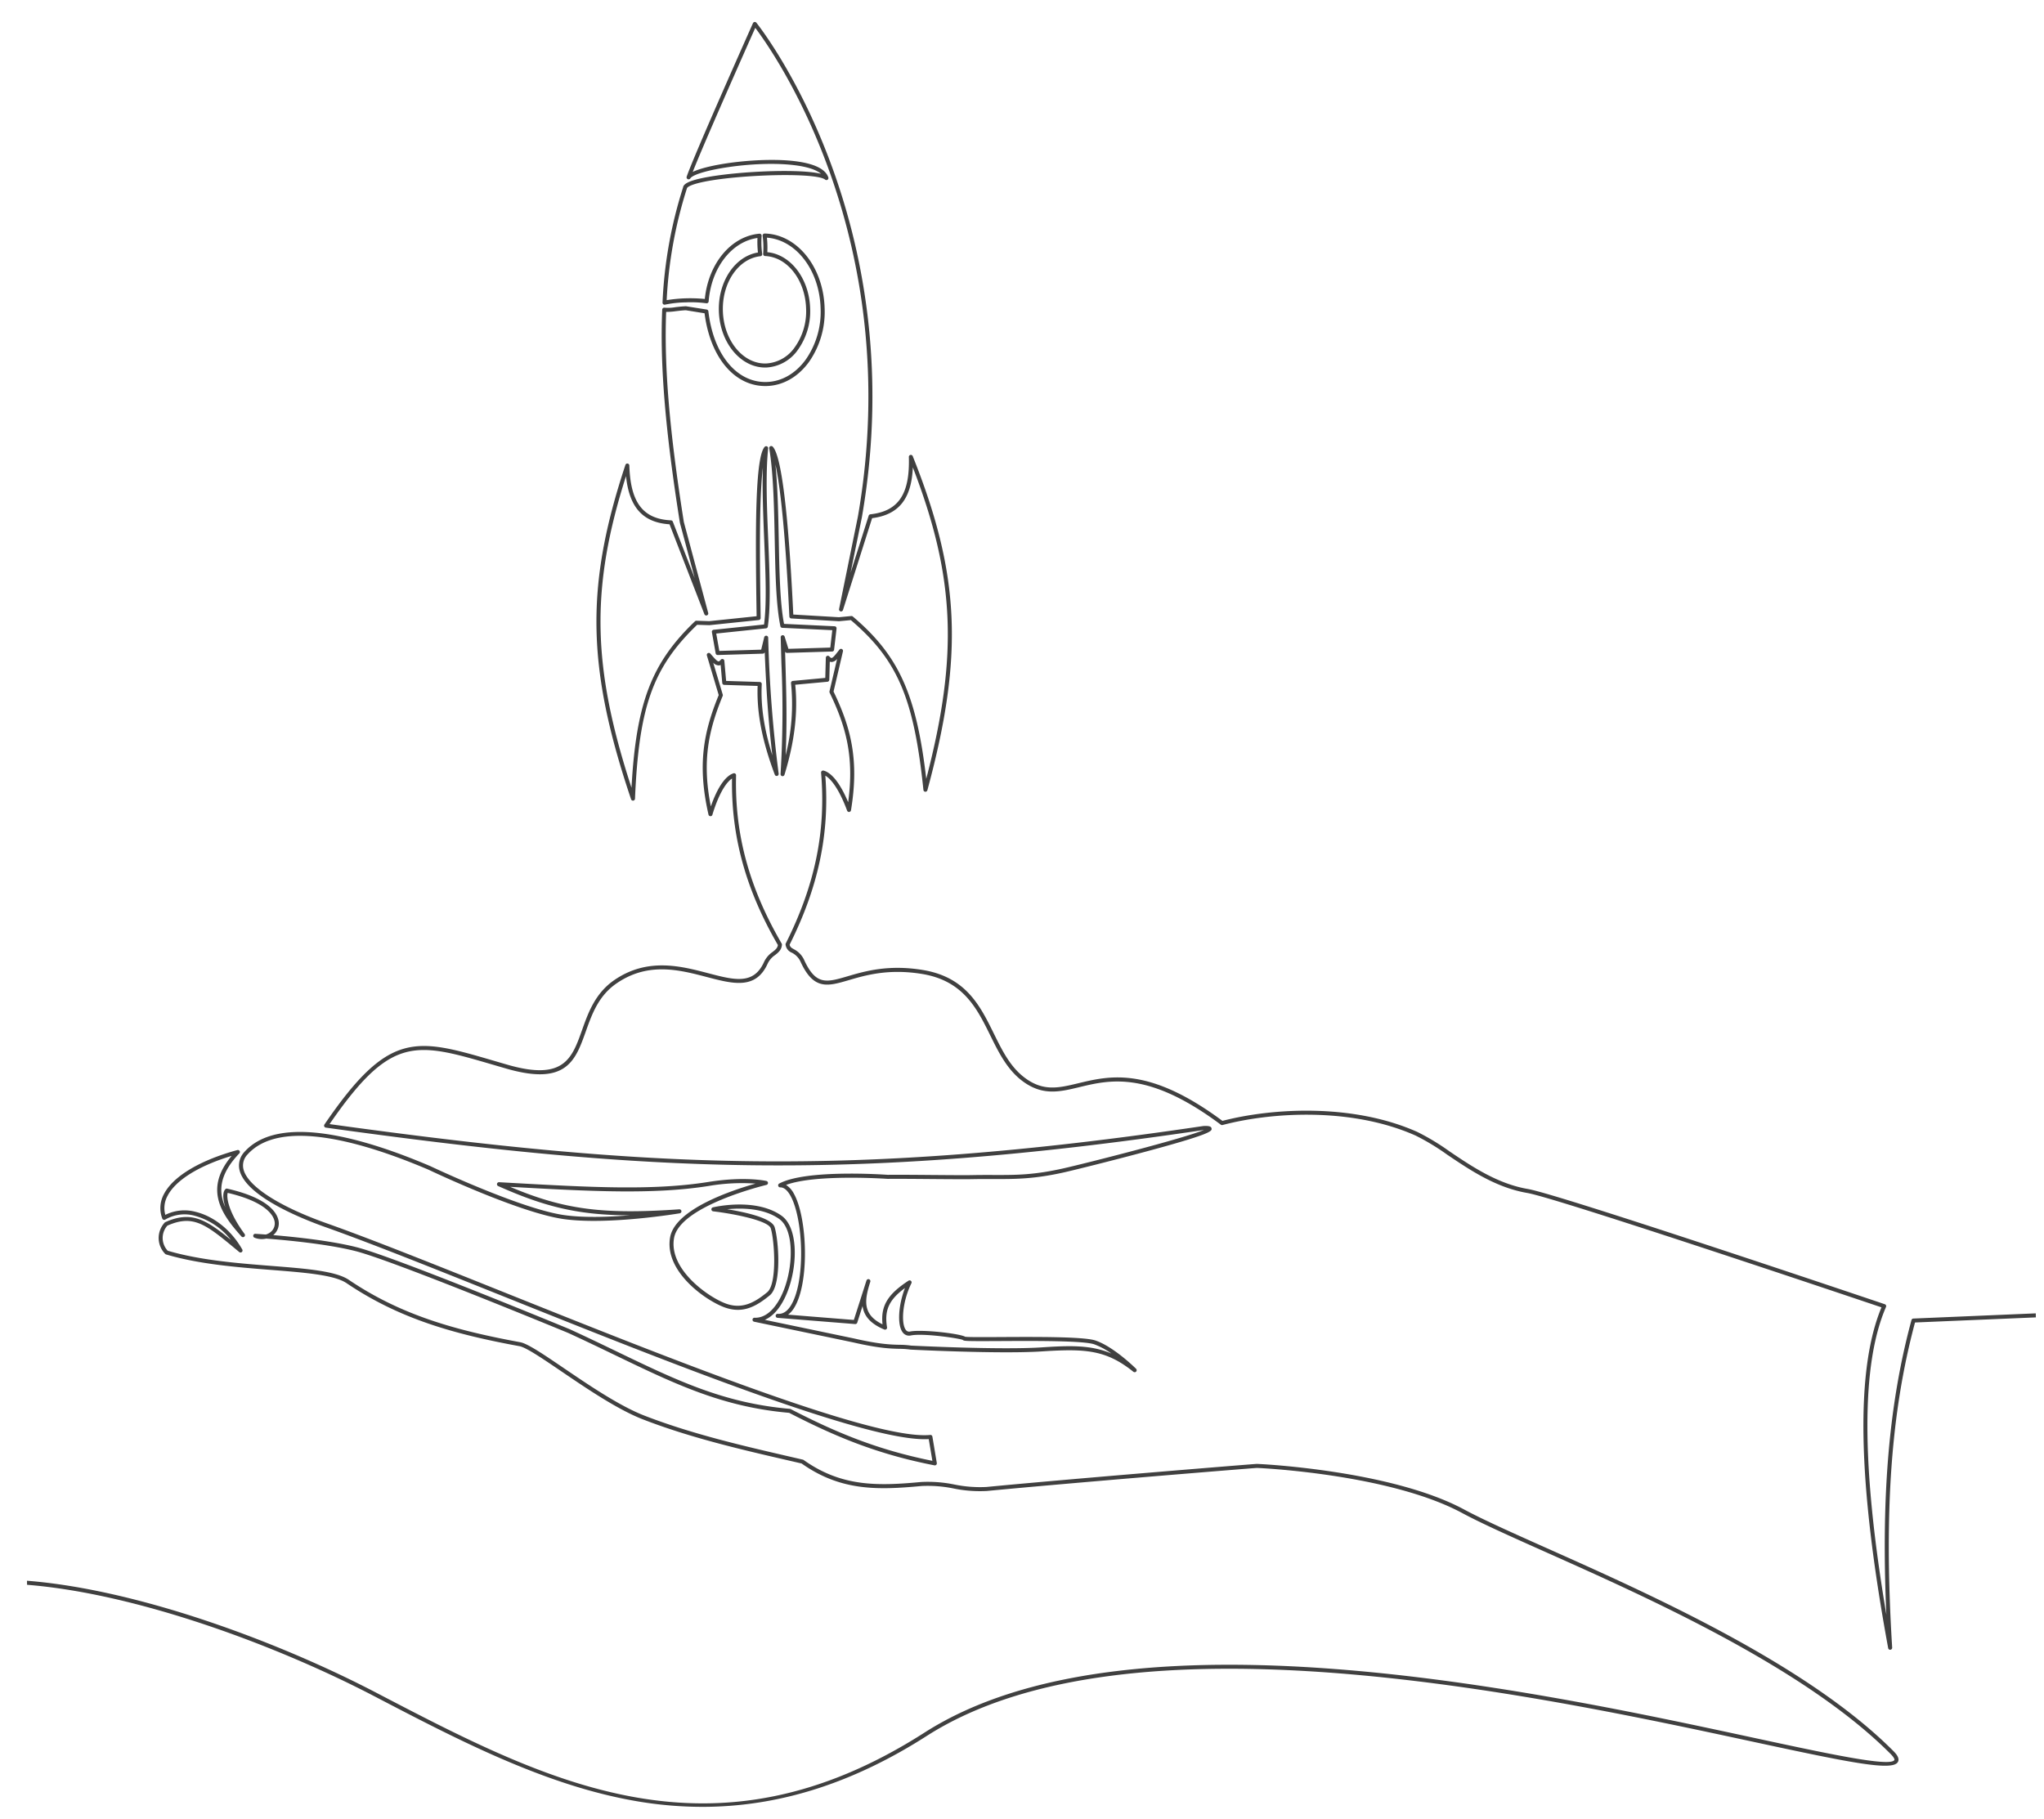 <svg xmlns="http://www.w3.org/2000/svg" width="650.254" height="578.607" viewBox="0 0 650.254 578.607">
  <path id="Path_201" data-name="Path 201" d="M601.471,447.357a.639.639,0,0,0-.6.462c-7.632,26.4-10.665,55.6-9.628,93.578-7.178-47.672-6.641-79.751,1.6-97.887a.651.651,0,0,0,.006-.516.638.638,0,0,0-.374-.352c-4.2-1.5-102.976-36.763-112.883-38.637-9.609-1.816-17.639-7.436-24.723-12.394a74.066,74.066,0,0,0-10.137-6.372c-20.37-9.506-46.008-8.432-61.927-4.6-23.079-17.788-35.59-15-45.648-12.767-6.252,1.392-11.192,2.49-17.042-2.085-4.513-3.531-6.954-8.711-9.539-14.2-4.205-8.921-8.553-18.148-22.332-20.63-10.882-1.962-18.36.092-23.82,1.59-6.739,1.852-10.123,2.778-13.685-5.212a7.231,7.231,0,0,0-3.321-3.694c-.756-.448-1.162-.689-1.3-1.469,9.458-18.07,13.375-35.123,12.291-53.555,2.242,1.348,4.7,5.422,6.736,11.25a.64.64,0,0,0,1.235-.1c2.961-16.167.333-26.5-4.89-37.858l3.218-12.749a.641.641,0,0,0-1.118-.561l-.4.5c-.908,1.126-1.691,2.1-2.134,2.11-.233.037-.507-.272-.711-.5a.641.641,0,0,0-1.121.395l-.288,6.417L248.6,238.3a.639.639,0,0,0-.59.7A66.035,66.035,0,0,1,245.9,261.9c.662-10.569.562-19.285.448-29.135-.015-1.246-.029-2.513-.044-3.807a.672.672,0,0,0,.6.393l14.365-.184a.642.642,0,0,0,.626-.556l.9-6.737a.641.641,0,0,0-.593-.724l-16.084-1.043c-1.168-6.662-1.189-16.46-1.212-26.817-.018-8.232-.036-16.687-.646-23.945,1.629,7.912,2.9,24.778,3.593,48.452a.642.642,0,0,0,.592.62l15.168,1.153,3.773-.291c14.651,12.933,19.631,25.2,22.145,54.43a.64.64,0,0,0,.575.582.649.649,0,0,0,.679-.459c12.322-42.522,11.642-68.368-2.8-106.367a.64.64,0,0,0-1.239.236c.15,11.815-3.607,17.208-12.56,18.03a.641.641,0,0,0-.548.433l-6.071,18.04,3.9-17.562C289.592,92.2,241.146,29.339,240.654,28.714a.633.633,0,0,0-.575-.24.64.64,0,0,0-.507.365c-.8,1.706-19.559,41.857-21.939,48.47a.641.641,0,0,0,1.139.567c1.619-2.481,20.369-5.386,33.033-3.649,4.144.567,7.047,1.559,8.567,2.905-8.273-2.148-34.575-.961-41.668,1.716-1.459.551-2.188,1.164-2.267,1.814a140.317,140.317,0,0,0-7.187,36.564.643.643,0,0,0,.224.53.629.629,0,0,0,.558.137,35.392,35.392,0,0,1,6.654-.607,36.492,36.492,0,0,1,6.489.4.656.656,0,0,0,.5-.118.639.639,0,0,0,.252-.451c1.013-10.665,7.635-18.9,15.882-19.918-.046.7-.065,1.458-.055,2.229.012.834.055,1.65.128,2.394-7.325,1.066-12.881,9.011-12.759,18.442.129,10.07,6.67,18.193,14.611,18.193h.15a13.117,13.117,0,0,0,10.252-5.573,21.009,21.009,0,0,0,4.036-12.992c-.123-9.484-5.913-17.288-13.306-18.118.054-.74.076-1.554.065-2.386-.01-.775-.049-1.533-.113-2.233,9.26.843,16.526,10.633,16.681,22.694a26.492,26.492,0,0,1-5.07,16.381c-3.314,4.347-7.748,6.775-12.486,6.835l-.19,0c-9.425,0-16.632-9.137-17.963-22.811a.642.642,0,0,0-.525-.569l-6.57-1.163c-1.218.023-2.388.141-3.419.243a12.981,12.981,0,0,1-3.391.1.643.643,0,0,0-.772.589c-1.062,17.6.306,38.534,4.447,67.957l4.395,17.638-6.649-18.085a.643.643,0,0,0-.56-.419c-8.927-.588-12.8-5.879-12.956-17.692a.641.641,0,0,0-1.245-.2c-13.457,38.358-13.471,64.211-.056,106.4a.641.641,0,0,0,1.25-.156c1.761-29.28,6.422-41.675,20.735-54.981l3.867.191,15.786-1.363a.641.641,0,0,0,.585-.635l.01-3.3c.041-13.653.1-34.451,1.538-44.579-.363,7.08-.17,15.206.017,23.124.245,10.355.476,20.15-.52,26.841l-16.059,1.4a.638.638,0,0,0-.576.739l1.082,6.773a.641.641,0,0,0,.633.538h.008l14.365-.184a.641.641,0,0,0,.606-.46c.281,12.1.716,21.308,1.855,32.852-2.5-8.46-3.453-15.786-2.974-22.712a.644.644,0,0,0-.608-.685l-10.708-.523-.455-6.407a.639.639,0,0,0-1.128-.366c-.2.237-.482.52-.7.52h0c-.442,0-1.25-.952-2.186-2.055l-.411-.483a.64.64,0,0,0-1.1.588l3.544,12.663c-4.929,11.491-7.291,21.887-3.913,37.972a.639.639,0,0,0,.593.509.617.617,0,0,0,.643-.444c1.887-5.878,4.238-10.015,6.444-11.422-.608,18.455,3.747,35.4,13.668,53.221-.152.989-.824,1.494-1.73,2.179a8.006,8.006,0,0,0-2.742,3.078c-3.435,7.373-9.514,5.668-17.927,3.306-8.532-2.4-19.148-5.375-29.8,1.661-6.185,4.084-8.517,10.288-10.574,15.761-3.379,8.993-6.048,16.1-23.955,10.58q-2.1-.649-4.059-1.26c-25-7.787-33.413-10.41-54.447,19.274a.641.641,0,0,0,.424,1c101.4,15.874,165.8,20.453,279.235,5.631h.059c-6.762,2.648-37.06,9.783-44.6,11.363-9.753,2.042-15.409,1.924-22.574,1.779-2.138-.042-4.381-.088-6.9-.079-2.1.009-7.322-.124-12.849-.266-5.5-.142-11.194-.287-13.887-.291-1.057-.095-25.969-2.265-34.58,2.178a.641.641,0,0,0,.292,1.21c1.177,0,2.268.935,3.242,2.765,3.993,7.512,4.363,27.613-.607,35.038-1.172,1.751-2.557,2.568-4.087,2.413a.641.641,0,0,0-.124,1.276l24.662,2.413a.659.659,0,0,0,.67-.433l1.782-5.257c.359,2.945,2.161,5.563,6.78,7.583a.639.639,0,0,0,.89-.679c-.788-5.4.725-8.729,5.919-12.4-2.2,5.423-2.719,11.718-.972,14.08a2.507,2.507,0,0,0,2.6,1.035c4.049-.729,15.655,1.239,16.49,1.715.356.368.731.433,11.876.564,10.491.126,26.344.313,29.841,1.541a23.058,23.058,0,0,1,5.458,3.045c-6.467-2.881-13.038-2.782-22.24-2.341-13.242.626-41.214-1.28-41.428-1.289a26.042,26.042,0,0,0-3.708-.327c-2.657-.106-6.3-.254-14.386-2.262l-28.289-6.422c3.17-1.3,5.931-4.789,7.843-10.05,2.974-8.181,3.079-19.293-1.938-22.982-8.12-5.966-21.228-3.159-21.782-3.037a.641.641,0,0,0,.051,1.26c6.654.907,17.485,3.262,18.225,5.722,1.105,3.676,1.82,17.7-1.483,20.319-4.186,3.315-7.959,5.184-12.776,3.534-5.355-1.837-18.554-11.175-16.545-21.319,2.029-10.24,29.393-16.3,29.669-16.361a.64.64,0,0,0,.018-1.248c-.275-.069-6.866-1.657-18.467-.013-17.7,2.511-37.964,1.02-63.618-.866l-2.95-.218a.657.657,0,0,0-.667.479.642.642,0,0,0,.348.742c14.8,6.919,25.546,9.732,41.708,10.033-6.863.439-14.733.557-20.884-.43-13.83-2.22-41.992-16.171-42.3-16.322C109.885,381.371,82.829,372.9,71.53,385.1a6.317,6.317,0,0,0-1.593,5.955c2.092,8.3,19.568,15.641,26.985,18.414,13.846,5.176,34.228,13.754,55.807,22.836,50.908,21.423,113.942,47.953,133.991,47.949.309,0,.61-.006.9-.019l1.034,6.935c-17.772-3.893-30.791-9.721-44.8-17.252a.646.646,0,0,0-.237-.073c-20.949-2.177-35.824-9.672-54.656-19.16-4.7-2.37-9.571-4.821-14.9-7.381-.551-.24-55.187-23.948-67.319-27.27-8.12-2.222-19.673-3.63-26.5-4.324.05-.038.1-.079.149-.122a4.773,4.773,0,0,0,1.546-4.816c-.582-2.444-3.439-7.007-16.056-10.1a.641.641,0,0,0-.583.147c-.822.742-1.041,2.756-.115,5.773-2.212-5.026-1.787-10.488,4.73-17.068a.64.64,0,0,0-.612-1.071c-12.006,3.058-20.608,8.02-23.6,13.615a9.312,9.312,0,0,0-.648,7.763.638.638,0,0,0,.391.388.625.625,0,0,0,.547-.056,12.144,12.144,0,0,1,9.552-1A21.968,21.968,0,0,1,66.756,413c-7.779-6.59-12.43-9.573-20.758-6.018a.645.645,0,0,0-.208.142,7.208,7.208,0,0,0,0,9.974.631.631,0,0,0,.266.163c10.448,3.307,22.658,4.482,33.431,5.518,10.716,1.032,19.972,1.923,23.837,4.634,16.533,11.6,33.8,16.785,54.643,21,2.111.427,7.264,4.062,13.232,8.272,7.854,5.54,17.629,12.436,25.61,15.69,15.126,6.166,31.218,10.177,46.781,14.053l3.452.861c12.266,9,23.989,8.9,38.027,7.83a41.04,41.04,0,0,1,10.184.967,41.619,41.619,0,0,0,10.552.979c28.709-2.249,85.127-5.814,86.029-5.834.388.006,41.98,2.553,65.04,15.483,6.115,3.429,15.5,7.813,26.36,12.892,32.542,15.212,81.72,38.2,108.571,66.115,1.14,1.185,1.278,1.792,1.181,1.962-1.3,2.27-21.256-2.388-44.368-7.79-69.462-16.238-198.758-46.463-263.956-6.325-68.171,41.968-119.637,13.963-174.124-15.686C79.6,541.042,35.327,523.7,0,520.289v1.289C35.029,525,79.14,542.251,109.928,559.005c26.274,14.3,53.444,29.08,81.973,34.643a123.709,123.709,0,0,0,23.709,2.336c23.548,0,46.546-7.06,69.724-21.329,64.749-39.864,193.71-9.716,262.995,6.483,30.512,7.132,44.076,10.159,45.771,7.176.66-1.159-.466-2.543-1.371-3.483-27.015-28.086-76.325-51.136-108.953-66.388-10.839-5.067-20.2-9.443-26.275-12.85-23.184-13-65.283-15.646-65.661-15.646-.7,0-57.941,3.631-86.134,5.84a40.9,40.9,0,0,1-10.225-.965,41.7,41.7,0,0,0-10.508-.981c-13.811,1.048-25.325,1.153-37.273-7.66a.657.657,0,0,0-.224-.106l-3.575-.89c-15.519-3.867-31.566-7.865-46.607-14-7.845-3.2-17.555-10.049-25.357-15.551-6.335-4.469-11.341-8-13.716-8.481-20.685-4.177-37.811-9.312-54.161-20.786-4.141-2.908-13.553-3.813-24.451-4.861-10.656-1.025-22.723-2.186-33.01-5.414a5.92,5.92,0,0,1,.022-7.981c8.382-3.535,12.34-.131,21.839,8.034l.881.757a.64.64,0,0,0,.98-.79c-3.292-6.077-8.693-10.631-14.448-12.183a13.652,13.652,0,0,0-9.839.739,8.081,8.081,0,0,1,.794-6c2.646-4.949,10.111-9.416,20.64-12.4-9.023,10.4-3.667,18.4,2.672,25.709a.641.641,0,0,0,1.007-.79c-5.277-7.432-5.571-11.989-5.143-13.166,12.024,3.04,14.274,7.331,14.683,9.048a3.468,3.468,0,0,1-1.132,3.547,4.219,4.219,0,0,1-1.666.867c-2.032-.19-3.277-.284-3.326-.288a.632.632,0,0,0-.67.492.641.641,0,0,0,.379.74,6.244,6.244,0,0,0,3.711.352c6.247.587,19.463,2.039,28.419,4.492,12.043,3.3,66.6,26.97,67.125,27.2,5.3,2.543,10.158,4.99,14.857,7.36,18.912,9.527,33.857,17.058,54.973,19.276,14.3,7.682,27.59,13.6,45.928,17.511a.647.647,0,0,0,.573-.16.636.636,0,0,0,.195-.56l-1.257-8.431a.634.634,0,0,0-.684-.544c-17.888,1.444-82.768-25.864-134.887-47.8-21.591-9.087-41.985-17.669-55.855-22.855-15.052-5.627-24.843-12.179-26.192-17.528a5.029,5.029,0,0,1,1.3-4.784c10.774-11.638,37.264-3.247,57.566,5.827,1.162.578,28.618,14.18,42.642,16.431s36.76-1.15,36.988-1.185a.64.64,0,0,0-.129-1.272c-24.286,1.246-36.557-.5-53.689-8.091,25.437,1.87,45.577,3.32,63.275.811A62.559,62.559,0,0,1,233.953,398c-7.51,1.976-25.7,7.646-27.474,16.589-2.192,11.062,11.55,20.777,17.386,22.779,5.361,1.842,9.47-.165,13.986-3.743,3.986-3.159,3.1-17.752,1.915-21.691-.884-2.942-9.4-4.937-14.974-5.938,4.49-.364,11.587-.211,16.494,3.394,4.4,3.233,4.322,13.732,1.494,21.511-2.312,6.36-6,10-9.871,9.762a.627.627,0,0,0-.674.548.638.638,0,0,0,.492.715l31.4,7.132c8.2,2.038,11.919,2.186,14.63,2.3a25.724,25.724,0,0,1,3.6.316c.282.019,28.333,1.933,41.643,1.3,13.911-.653,20.433-.21,29.093,6.989a.641.641,0,0,0,.868-.94c-.287-.293-7.068-7.218-12.814-9.238-3.7-1.3-19.044-1.479-30.251-1.613-5.34-.061-10.388-.122-11.136-.3-1.812-1.064-13.817-2.625-17.473-1.962a1.252,1.252,0,0,1-1.348-.537c-1.527-2.062-.971-8.977,2.03-14.8a.64.64,0,0,0-.909-.836c-6.7,4.2-9.034,7.892-8.5,13.738-6.494-3.306-5.56-7.954-3.649-13.636v0h0a.641.641,0,0,0-1.214-.409l-4.235,12.49-20.889-2.044a7.838,7.838,0,0,0,1.883-2.02c5.167-7.72,4.808-28.573.674-36.352a7.223,7.223,0,0,0-2.49-2.911c9.525-3.35,32.054-1.387,32.348-1.363,2.733.005,8.417.151,13.912.293,5.536.141,10.763.269,12.887.266,2.5-.009,4.737.037,6.863.079,6.96.141,12.968.265,22.864-1.806,3.052-.639,14.757-3.324,25.319-5.964,21.668-5.418,21.568-6.271,21.472-7.095s-1.213-.867-2.608-.833c-112.969,14.76-177.222,10.268-277.914-5.46,20.045-28.035,27.681-25.656,52.419-17.948q1.96.611,4.064,1.26c19.057,5.873,22.058-2.111,25.531-11.353,2.087-5.55,4.242-11.288,10.079-15.144,10.165-6.713,20.036-3.943,28.747-1.5,8.339,2.34,15.54,4.36,19.435-4a6.756,6.756,0,0,1,2.353-2.6c1.04-.784,2.115-1.6,2.257-3.278a.637.637,0,0,0-.079-.366c-10.059-18.009-14.37-35.1-13.567-53.775a.639.639,0,0,0-.827-.64c-2.609.8-5.193,4.464-7.375,10.4-2.628-14.539-.264-24.3,4.382-35.076a.638.638,0,0,0,.028-.425l-2.854-10.2a2.5,2.5,0,0,0,1.716.891h.005a1.6,1.6,0,0,0,.633-.132l.409,5.761a.641.641,0,0,0,.607.594l10.628.519c-.475,8.441,1.107,17.462,4.961,28.319a.64.64,0,0,0,1.24-.284A421.358,421.358,0,0,1,241,224.392a.642.642,0,0,0-.565-.624.65.65,0,0,0-.694.474l-1.035,3.939-13.324.172-.886-5.546,15.873-1.382a.64.64,0,0,0,.576-.535c1.1-6.814.866-16.9.614-27.569-.245-10.3-.5-20.953.482-29.121a.64.64,0,0,0-1.105-.511c-3.1,3.335-3.419,26.082-3.493,51.114l-.009,2.715-15.113,1.31-4.05-.207a.613.613,0,0,0-.468.17c-14.005,12.947-19.16,25.536-21.114,52.6-11.933-38.823-11.942-63.809-.019-99.166.862,10.011,5.138,14.866,13.577,15.567l10.59,28.8a.641.641,0,0,0,1.223-.375l-7.243-29.055c-4.063-28.889-5.445-49.586-4.464-66.954a20.66,20.66,0,0,0,3.051-.169c1.008-.1,2.151-.215,3.191-.247l5.97,1.068c1.523,14.1,9.18,23.486,19.188,23.485l.206,0c5.142-.065,9.932-2.672,13.489-7.34a27.77,27.77,0,0,0,5.332-17.173c-.169-13.064-8.364-23.609-18.656-24.007a.616.616,0,0,0-.5.208.647.647,0,0,0-.163.514,27.342,27.342,0,0,1,.072,5.745.641.641,0,0,0,.6.7c7.035.391,12.636,7.819,12.754,16.912a19.714,19.714,0,0,1-3.775,12.2,11.861,11.861,0,0,1-9.249,5.07h-.134c-7.241,0-13.209-7.559-13.329-16.928-.117-9.043,5.261-16.609,12.243-17.225a.641.641,0,0,0,.579-.721,27.335,27.335,0,0,1-.078-5.749.639.639,0,0,0-.178-.51.652.652,0,0,0-.5-.193c-9.038.629-16.416,9.189-17.742,20.466a47.079,47.079,0,0,0-12.14.161,139.409,139.409,0,0,1,7.09-35.522s.091-.387,1.479-.911c7.943-3,39.325-3.761,42.505-1.031a.64.64,0,0,0,1.027-.679c-.857-2.713-4.46-4.524-10.71-5.38-10.242-1.405-26.625.242-32.387,2.873,3.877-9.393,17.973-39.66,20.688-45.479,5.654,7.761,46.812,68.089,29.931,156.035l-6.5,29.3a.64.64,0,0,0,1.232.343l9.781-29.058c8.459-.921,12.627-5.888,13.234-15.92,12.832,35.041,13.466,60.014,2.539,99.134-2.653-27.006-8.13-39.457-22.466-52.04a.641.641,0,0,0-.47-.156l-3.945.31-14.5-1.108c-.675-22.622-2.2-50.021-5.631-53.535a.641.641,0,0,0-1.093.541c1.189,8.141,1.21,18.8,1.232,29.1.023,10.675.045,20.757,1.323,27.54a.64.64,0,0,0,.588.52l15.9,1.03L260.7,227.9l-13.324.172-1.135-3.909a.64.64,0,0,0-1.255.182c.018,2.955.05,5.747.082,8.444a332.506,332.506,0,0,1-.893,35.059.641.641,0,0,0,1.248.252c3.375-10.351,4.66-19.705,3.918-28.572l10.27-.769a.64.64,0,0,0,.593-.61l.259-5.769a1.5,1.5,0,0,0,.637.117,2.5,2.5,0,0,0,1.7-.938L260.2,241.822a.644.644,0,0,0,.04.427c4.922,10.653,7.537,20.347,5.285,34.949-2.335-5.873-5.012-9.466-7.641-10.2a.631.631,0,0,0-.578.12.638.638,0,0,0-.234.541c1.285,18.651-2.584,35.845-12.177,54.106a.641.641,0,0,0-.069.368,3.18,3.18,0,0,0,1.943,2.616,5.965,5.965,0,0,1,2.805,3.114c4.01,9,8.46,7.774,15.193,5.927,5.343-1.468,12.659-3.473,23.255-1.565,13.129,2.367,17.333,11.287,21.4,19.917,2.535,5.378,5.157,10.94,9.909,14.657,6.325,4.949,11.785,3.735,18.109,2.327,9.832-2.189,22.067-4.911,44.831,12.718a.645.645,0,0,0,.544.115c15.691-3.841,41.182-4.985,61.379,4.442a73.165,73.165,0,0,1,9.946,6.261c7.19,5.033,15.337,10.735,25.218,12.6,9.4,1.778,103.248,35.216,112.039,38.353-8.659,19.8-8.579,55.286.236,108.438a.627.627,0,0,0,.7.532.641.641,0,0,0,.575-.666c-1.915-42.861.881-74.745,9.069-103.3l38.469-.952v-1.282Z" transform="translate(-0.497 -17.287) rotate(-1)" fill="#404040"/>
</svg>
